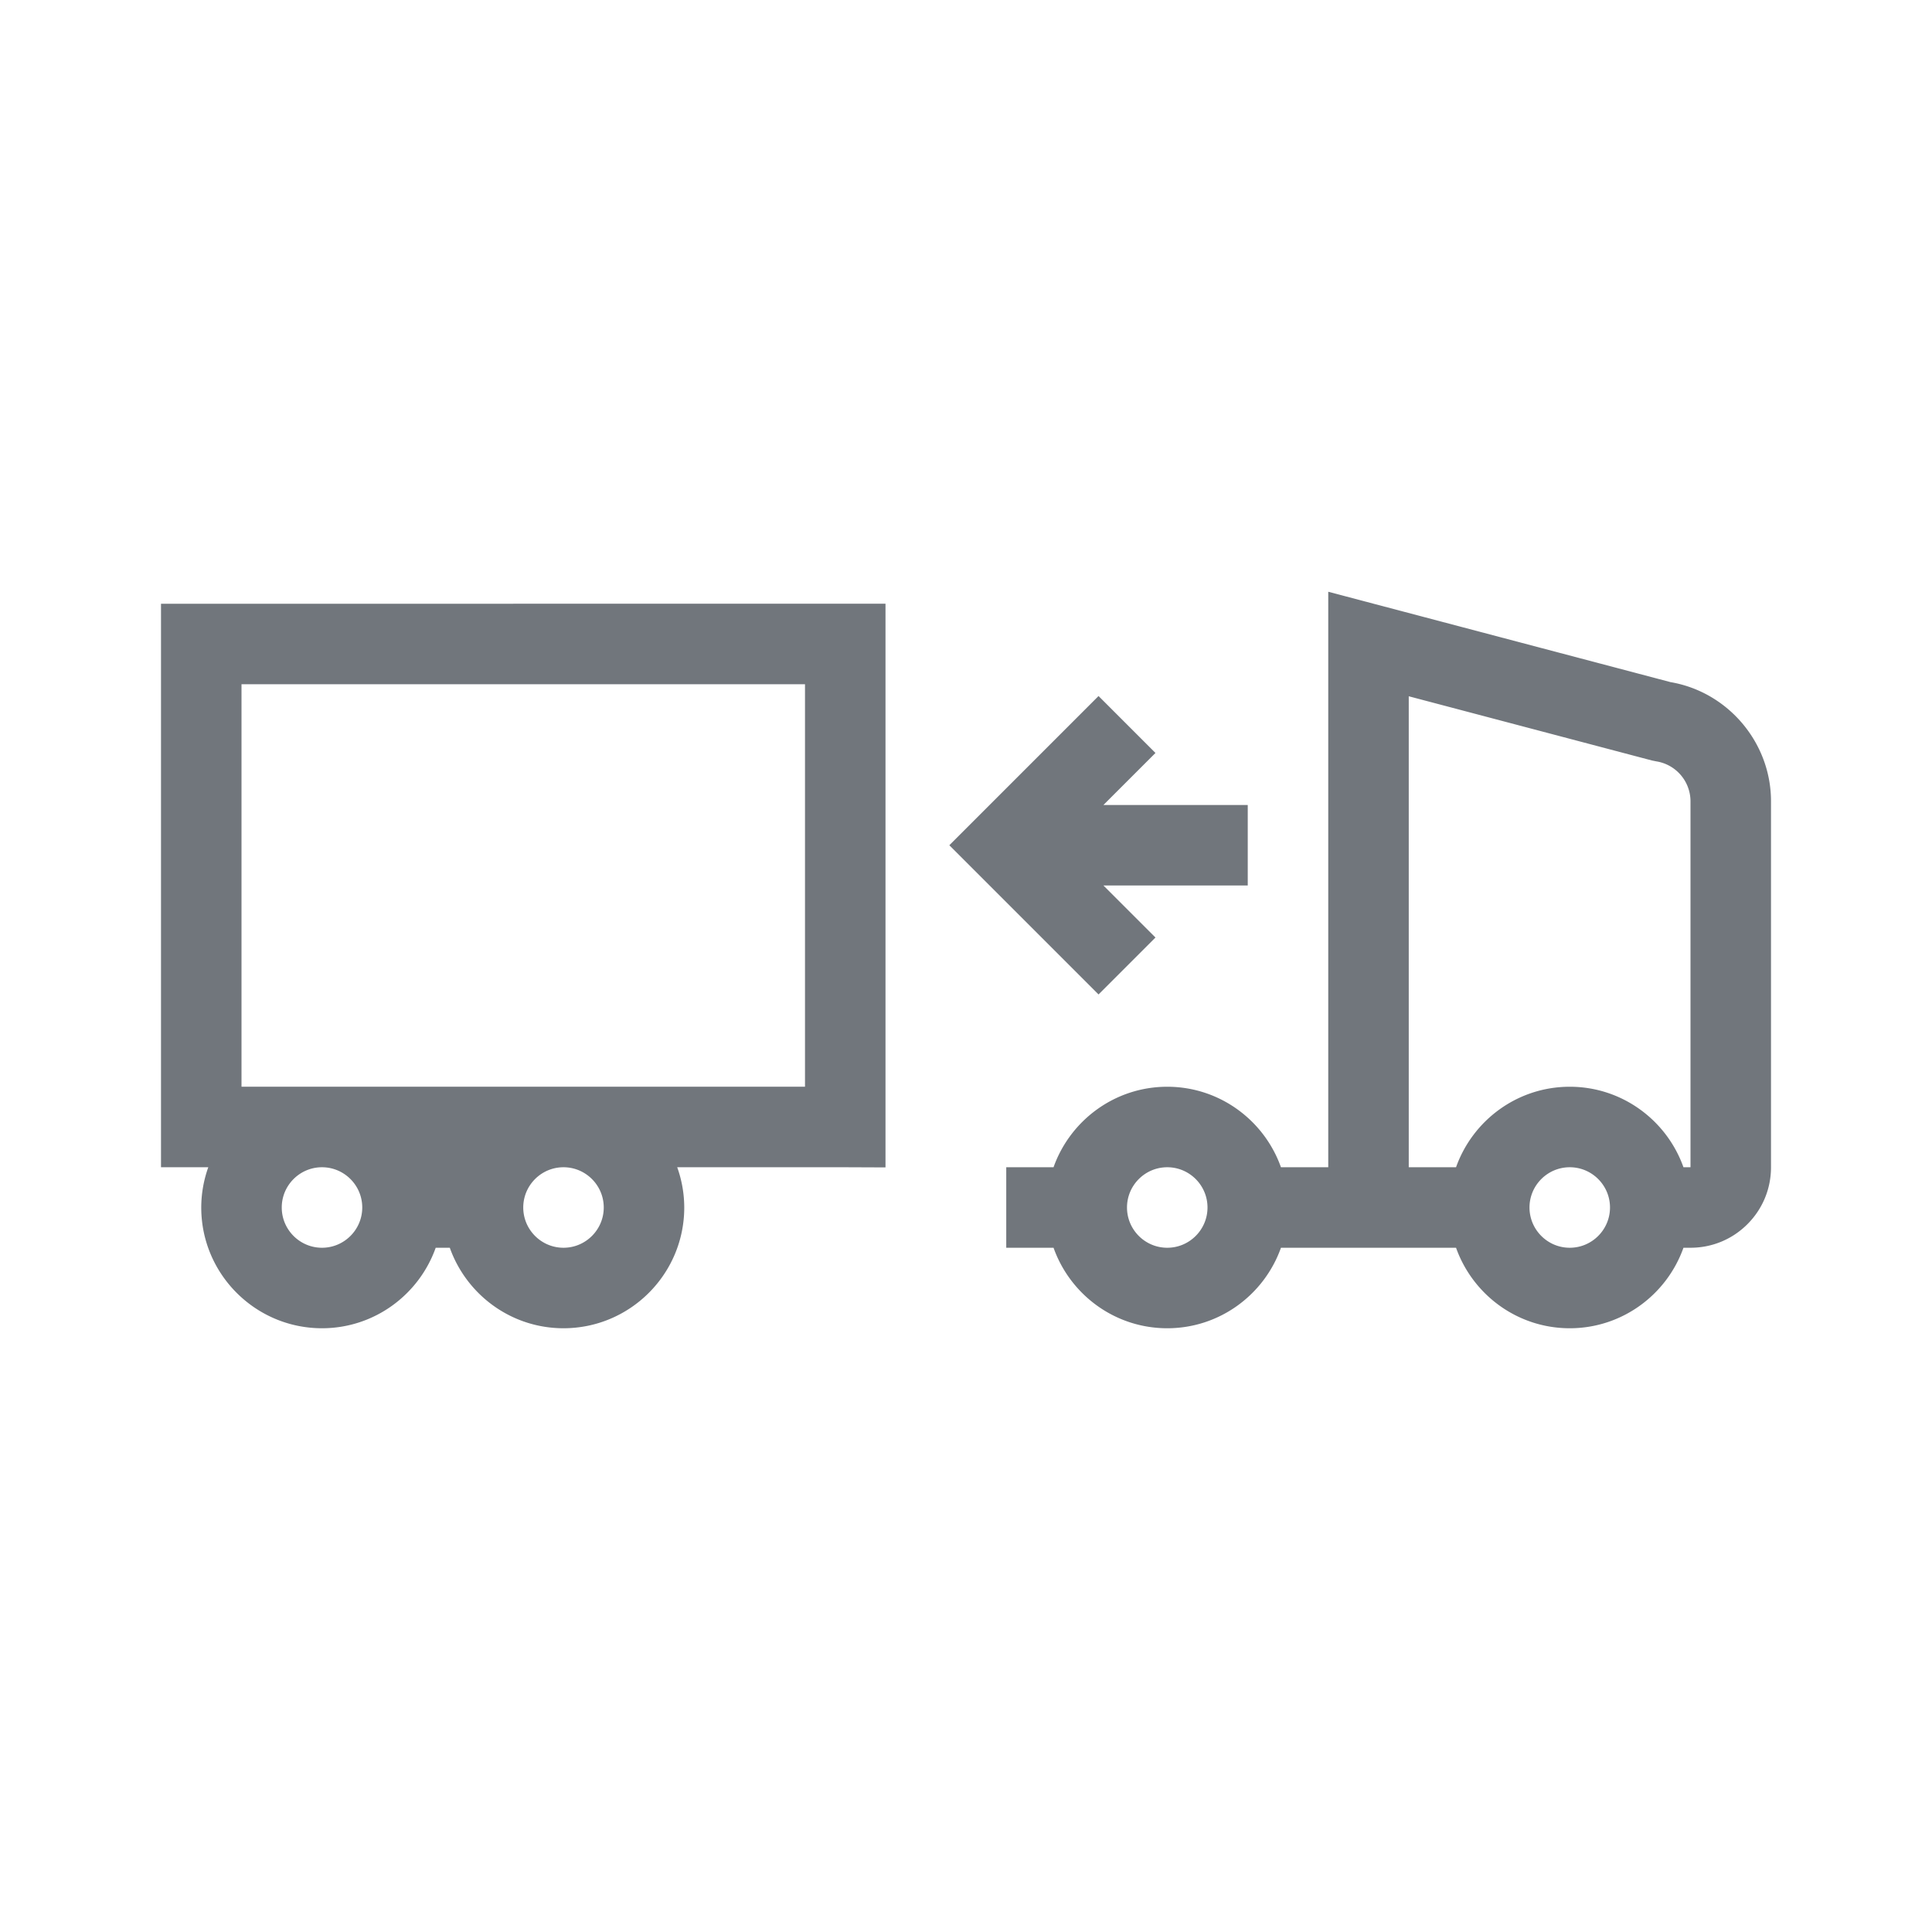 <svg xmlns="http://www.w3.org/2000/svg" viewBox="0 0 192 192">
    <path d="M166.011 67.788L132 58.808V116h-4.7c-1.653-4.653-6.087-8-11.3-8-5.212 0-9.647 3.347-11.3 8H100v8h4.7c1.652 4.653 6.087 8 11.3 8 5.213 0 9.647-3.346 11.3-8h17.4c1.653 4.653 6.088 8 11.3 8 5.212 0 9.647-3.347 11.3-8h.7c2.137 0 4.146-.832 5.657-2.343S176 118.137 176 116V79.618c0-5.815-4.277-10.858-9.989-11.83zM116 124c-2.206 0-4-1.794-4-4s1.794-4 4-4 4 1.795 4 4-1.794 4-4 4zm40 0c-2.206 0-4-1.795-4-4s1.794-4 4-4 4 1.794 4 4-1.794 4-4 4zm12-8h-.7c-1.652-4.653-6.087-8-11.3-8-5.213 0-9.648 3.347-11.3 8H140V69.194l24.16 6.38.43.088a4.024 4.024 0 0 1 3.41 3.956V116zm-152-.001h4.7A11.92 11.92 0 0 0 20 120c0 6.617 5.383 12 12 12 5.212 0 9.647-3.347 11.3-8h1.4c1.653 4.653 6.087 8 11.3 8 6.617 0 12-5.384 12-12a11.92 11.92 0 0 0-.7-4.001h16.442l4.258.017v-56.02l-72 .005v55.998zM32 124c-2.206 0-4-1.794-4-4s1.794-4 4-4 4 1.795 4 4-1.795 4-4 4zm24 0c-2.206 0-4-1.795-4-4s1.794-4 4-4 4 1.794 4 4-1.794 4-4 4zm-11.3-8h-1.4l-.001-.001H44.7zM24 68h56v39.998H24V68.001zm85.172 30.827L94.344 83.999l14.828-14.829 5.657 5.658-5.172 5.171H124v8h-14.343l5.172 5.171-5.657 5.658z" style="fill: #71767c;"/>
</svg>
